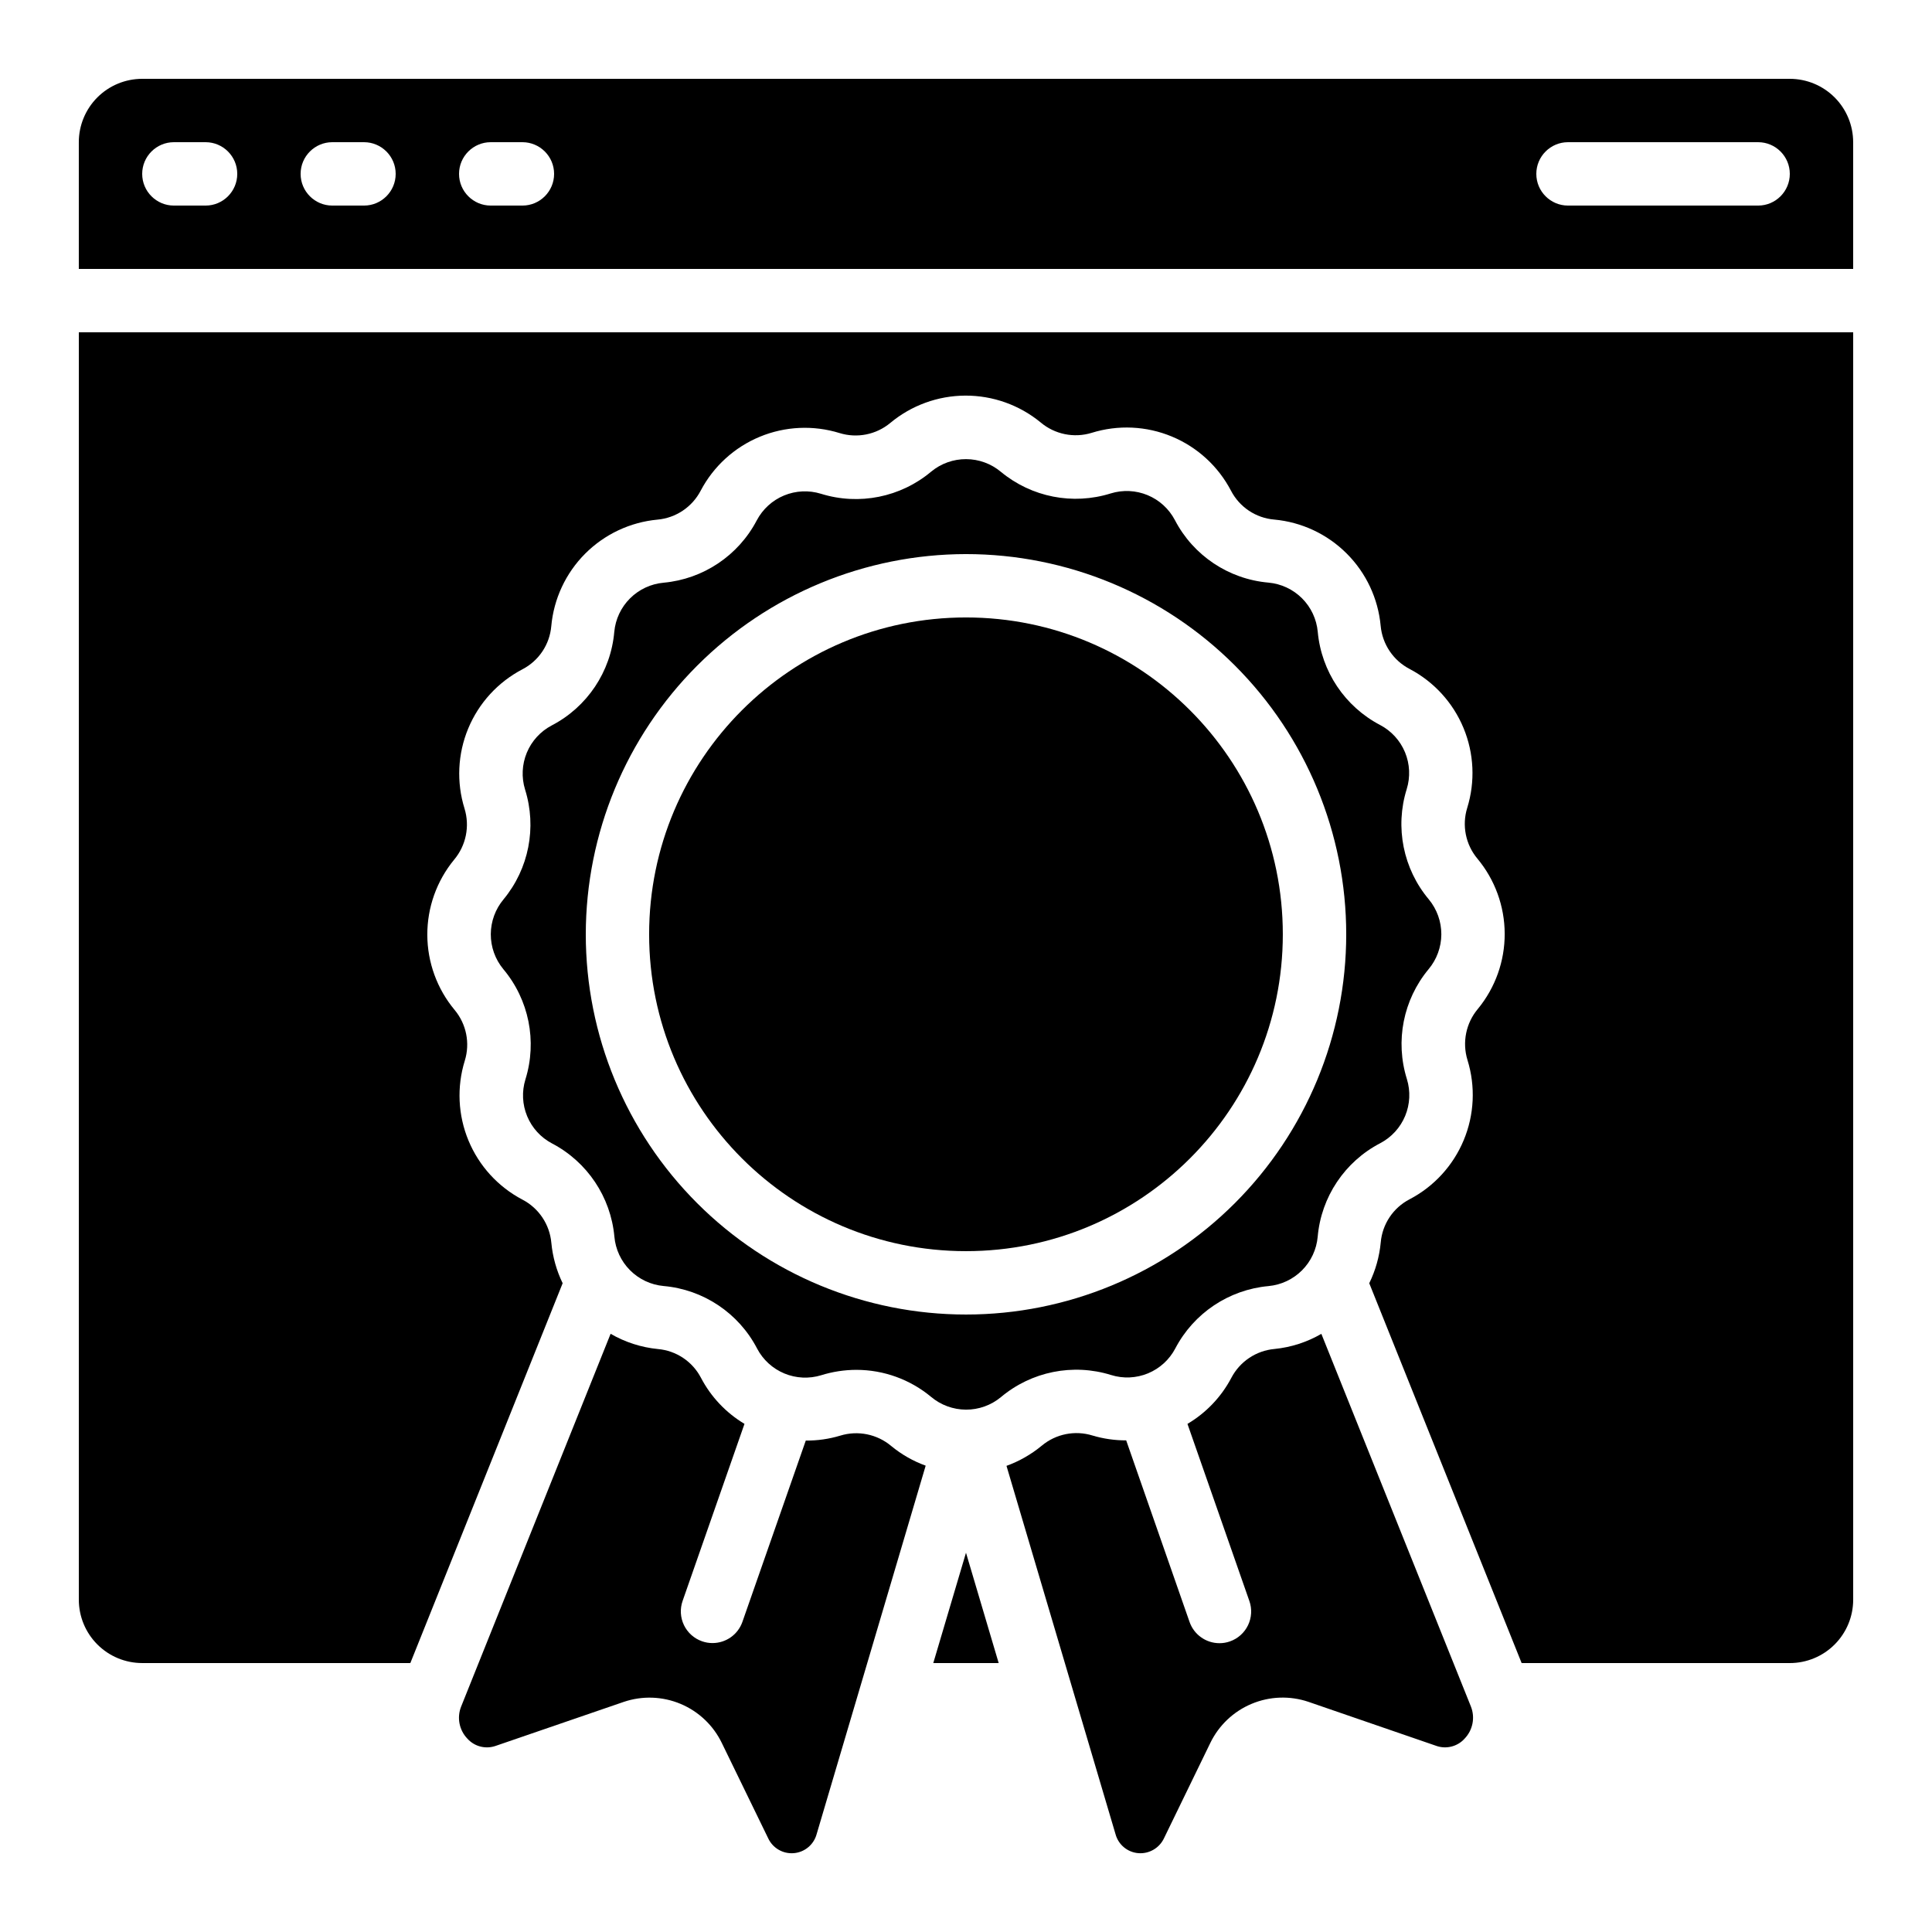 <?xml version="1.0" encoding="UTF-8"?>
<!-- Uploaded to: SVG Repo, www.svgrepo.com, Generator: SVG Repo Mixer Tools -->
<svg fill="#000000" width="800px" height="800px" version="1.1" viewBox="144 144 512 512" xmlns="http://www.w3.org/2000/svg">
 <g>
  <path d="m267.88 604.78c1.891 2.09 4.852 2.832 7.508 1.887l33.922-11.652c4.918-1.664 10.273-1.473 15.062 0.535 4.785 2.012 8.672 5.703 10.926 10.379l12.258 25.191c1.207 2.637 3.938 4.231 6.824 3.984 2.891-0.246 5.309-2.281 6.051-5.086l28.883-97.602c-3.312-1.199-6.398-2.957-9.117-5.199-3.754-3.164-8.855-4.199-13.543-2.754-2.957 0.891-6.027 1.328-9.113 1.301l-16.793 48.039c-1.176 3.371-4.356 5.625-7.926 5.625-0.945 0.004-1.883-0.156-2.769-0.469-2.106-0.734-3.828-2.277-4.797-4.281-0.965-2.008-1.094-4.316-0.359-6.418l16.398-46.922c-4.887-2.926-8.875-7.141-11.52-12.184-2.254-4.34-6.566-7.227-11.438-7.648-4.414-0.434-8.684-1.812-12.52-4.039l-39.609 98.781c-1.172 2.922-0.52 6.266 1.672 8.531z"/>
  <path d="m164.89 567.93c0 4.457 1.77 8.727 4.918 11.875 3.152 3.152 7.422 4.922 11.875 4.922h71.062l40.363-100.66c-1.629-3.356-2.644-6.981-2.996-10.695-0.434-4.879-3.324-9.199-7.668-11.461-6.441-3.387-11.496-8.922-14.289-15.648-2.789-6.723-3.137-14.211-0.984-21.164 1.441-4.644 0.434-9.699-2.676-13.434-4.664-5.586-7.227-12.625-7.254-19.898-0.023-7.273 2.488-14.328 7.109-19.945 3.156-3.754 4.195-8.855 2.754-13.547-2.168-6.973-1.82-14.484 0.984-21.23 2.805-6.742 7.883-12.289 14.355-15.672 4.34-2.25 7.227-6.566 7.652-11.438 0.656-7.25 3.832-14.047 8.973-19.203 5.144-5.156 11.93-8.348 19.18-9.027 4.867-0.441 9.176-3.332 11.438-7.664 3.387-6.445 8.922-11.496 15.648-14.289 6.723-2.789 14.211-3.137 21.164-0.984 4.641 1.43 9.695 0.426 13.434-2.68 5.586-4.656 12.621-7.219 19.895-7.246 7.273-0.027 14.328 2.484 19.949 7.102 3.75 3.168 8.855 4.207 13.543 2.758 6.977-2.168 14.488-1.82 21.23 0.984 6.746 2.801 12.293 7.883 15.676 14.355 2.25 4.34 6.562 7.227 11.434 7.648 7.254 0.656 14.047 3.832 19.203 8.977 5.16 5.141 8.352 11.926 9.027 19.18 0.445 4.867 3.332 9.176 7.668 11.434 6.441 3.387 11.5 8.922 14.289 15.648 2.789 6.723 3.137 14.211 0.984 21.164-1.441 4.644-0.434 9.699 2.68 13.438 4.66 5.582 7.223 12.621 7.25 19.895 0.027 7.273-2.488 14.328-7.109 19.945-3.156 3.754-4.195 8.855-2.754 13.547 2.164 6.973 1.812 14.484-0.992 21.227-2.801 6.742-7.879 12.289-14.348 15.676-4.34 2.25-7.227 6.566-7.648 11.438-0.352 3.758-1.383 7.422-3.043 10.812l40.383 100.66h71.07c4.453 0 8.727-1.77 11.875-4.922 3.148-3.148 4.918-7.418 4.918-11.875v-335.87h-470.22z"/>
  <path d="m532.11 604.78c2.207-2.273 2.867-5.637 1.68-8.574l-39.617-98.723c-3.801 2.207-8.027 3.57-12.402 4.008-4.875 0.434-9.195 3.324-11.461 7.664-2.672 5.059-6.695 9.281-11.621 12.191l16.406 46.945 0.004 0.004c0.734 2.102 0.602 4.41-0.363 6.414-0.969 2.008-2.691 3.547-4.793 4.281-0.891 0.316-1.828 0.477-2.773 0.473-3.566 0-6.746-2.258-7.926-5.625l-16.793-48.121v-0.004c-3.023 0.012-6.031-0.422-8.926-1.285-4.644-1.438-9.699-0.43-13.434 2.68-2.789 2.312-5.957 4.125-9.363 5.359l28.895 97.602c0.75 2.793 3.176 4.812 6.062 5.039 2.883 0.219 5.598-1.379 6.809-4.004l12.242-25.191c2.258-4.672 6.144-8.359 10.926-10.367 4.785-2.012 10.137-2.207 15.055-0.551l33.922 11.68v0.004c2.648 0.922 5.59 0.176 7.473-1.898z"/>
  <path d="m483.96 391.6c0 46.375-37.594 83.969-83.965 83.969-46.375 0-83.969-37.594-83.969-83.969s37.594-83.969 83.969-83.969c46.371 0 83.965 37.594 83.965 83.969"/>
  <path d="m391.33 584.73h17.332l-8.664-29.238z"/>
  <path d="m618.32 164.89h-436.64c-4.453 0-8.723 1.77-11.875 4.918-3.148 3.152-4.918 7.422-4.918 11.875v33.59h470.22v-33.59c0-4.453-1.77-8.723-4.918-11.875-3.148-3.148-7.422-4.918-11.875-4.918zm-419.84 33.59h-8.398c-4.637 0-8.398-3.762-8.398-8.398s3.762-8.398 8.398-8.398h8.398c4.637 0 8.395 3.762 8.395 8.398s-3.758 8.398-8.395 8.398zm41.984 0h-8.398c-4.637 0-8.398-3.762-8.398-8.398s3.762-8.398 8.398-8.398h8.398-0.004c4.641 0 8.398 3.762 8.398 8.398s-3.758 8.398-8.398 8.398zm41.984 0h-8.398c-4.637 0-8.398-3.762-8.398-8.398s3.762-8.398 8.398-8.398h8.398-0.004c4.641 0 8.398 3.762 8.398 8.398s-3.758 8.398-8.398 8.398zm327.47 0h-50.379c-4.637 0-8.398-3.762-8.398-8.398s3.762-8.398 8.398-8.398h50.383-0.004c4.637 0 8.398 3.762 8.398 8.398s-3.762 8.398-8.398 8.398z"/>
  <path d="m290.29 447.02c9.34 4.894 15.562 14.188 16.527 24.688 0.293 3.363 1.758 6.519 4.141 8.91 2.383 2.394 5.527 3.879 8.891 4.188 10.559 0.926 19.91 7.18 24.797 16.586 1.562 2.973 4.117 5.305 7.223 6.594 3.102 1.289 6.559 1.449 9.77 0.461 3.016-0.938 6.156-1.418 9.312-1.422 7.238 0.004 14.246 2.543 19.809 7.172 2.586 2.168 5.848 3.359 9.223 3.375 3.375 0.016 6.648-1.152 9.25-3.301 8.105-6.809 19.121-9.027 29.23-5.875 3.211 1 6.668 0.84 9.777-0.445 3.106-1.289 5.664-3.625 7.227-6.602 4.891-9.34 14.188-15.562 24.688-16.523 3.359-0.309 6.508-1.785 8.891-4.172 2.387-2.391 3.856-5.539 4.156-8.902 0.922-10.559 7.18-19.91 16.582-24.797 2.977-1.562 5.309-4.121 6.598-7.223 1.289-3.106 1.449-6.562 0.457-9.773-3.144-10.055-0.977-21.016 5.754-29.117 2.164-2.586 3.359-5.852 3.375-9.223 0.012-3.375-1.156-6.648-3.301-9.254-6.812-8.102-9.027-19.121-5.879-29.227 1-3.211 0.84-6.672-0.445-9.777-1.289-3.106-3.621-5.664-6.598-7.227-9.34-4.891-15.562-14.188-16.527-24.688-0.305-3.359-1.781-6.508-4.172-8.895-2.391-2.383-5.539-3.852-8.902-4.152-10.555-0.926-19.91-7.18-24.793-16.586-1.566-2.973-4.121-5.305-7.227-6.594-3.102-1.285-6.559-1.449-9.77-0.457-10.039 3.144-20.988 0.996-29.094-5.711-2.586-2.168-5.852-3.363-9.223-3.375-3.375-0.016-6.648 1.152-9.25 3.297-8.105 6.812-19.121 9.027-29.23 5.879-3.211-0.992-6.668-0.828-9.773 0.457-3.106 1.285-5.66 3.617-7.231 6.59-4.891 9.34-14.188 15.562-24.688 16.523-3.359 0.301-6.508 1.77-8.895 4.148-2.391 2.383-3.867 5.523-4.18 8.883-0.922 10.559-7.18 19.91-16.582 24.797-2.977 1.566-5.309 4.121-6.598 7.223-1.285 3.106-1.449 6.562-0.457 9.773 3.144 10.039 0.996 20.988-5.711 29.094-2.164 2.586-3.359 5.848-3.375 9.223-0.012 3.375 1.156 6.648 3.301 9.25 6.812 8.105 9.027 19.121 5.879 29.23-0.992 3.207-0.832 6.66 0.457 9.762 1.285 3.102 3.617 5.652 6.586 7.215zm109.71-156.18c26.723 0 52.352 10.617 71.246 29.512 18.898 18.898 29.516 44.527 29.516 71.25 0 26.723-10.617 52.352-29.516 71.25-18.895 18.895-44.523 29.512-71.246 29.512-26.727 0-52.355-10.617-71.25-29.512-18.898-18.898-29.512-44.527-29.512-71.25 0.027-26.715 10.652-52.328 29.543-71.219 18.891-18.891 44.504-29.516 71.219-29.543z"/>
 </g>
</svg>